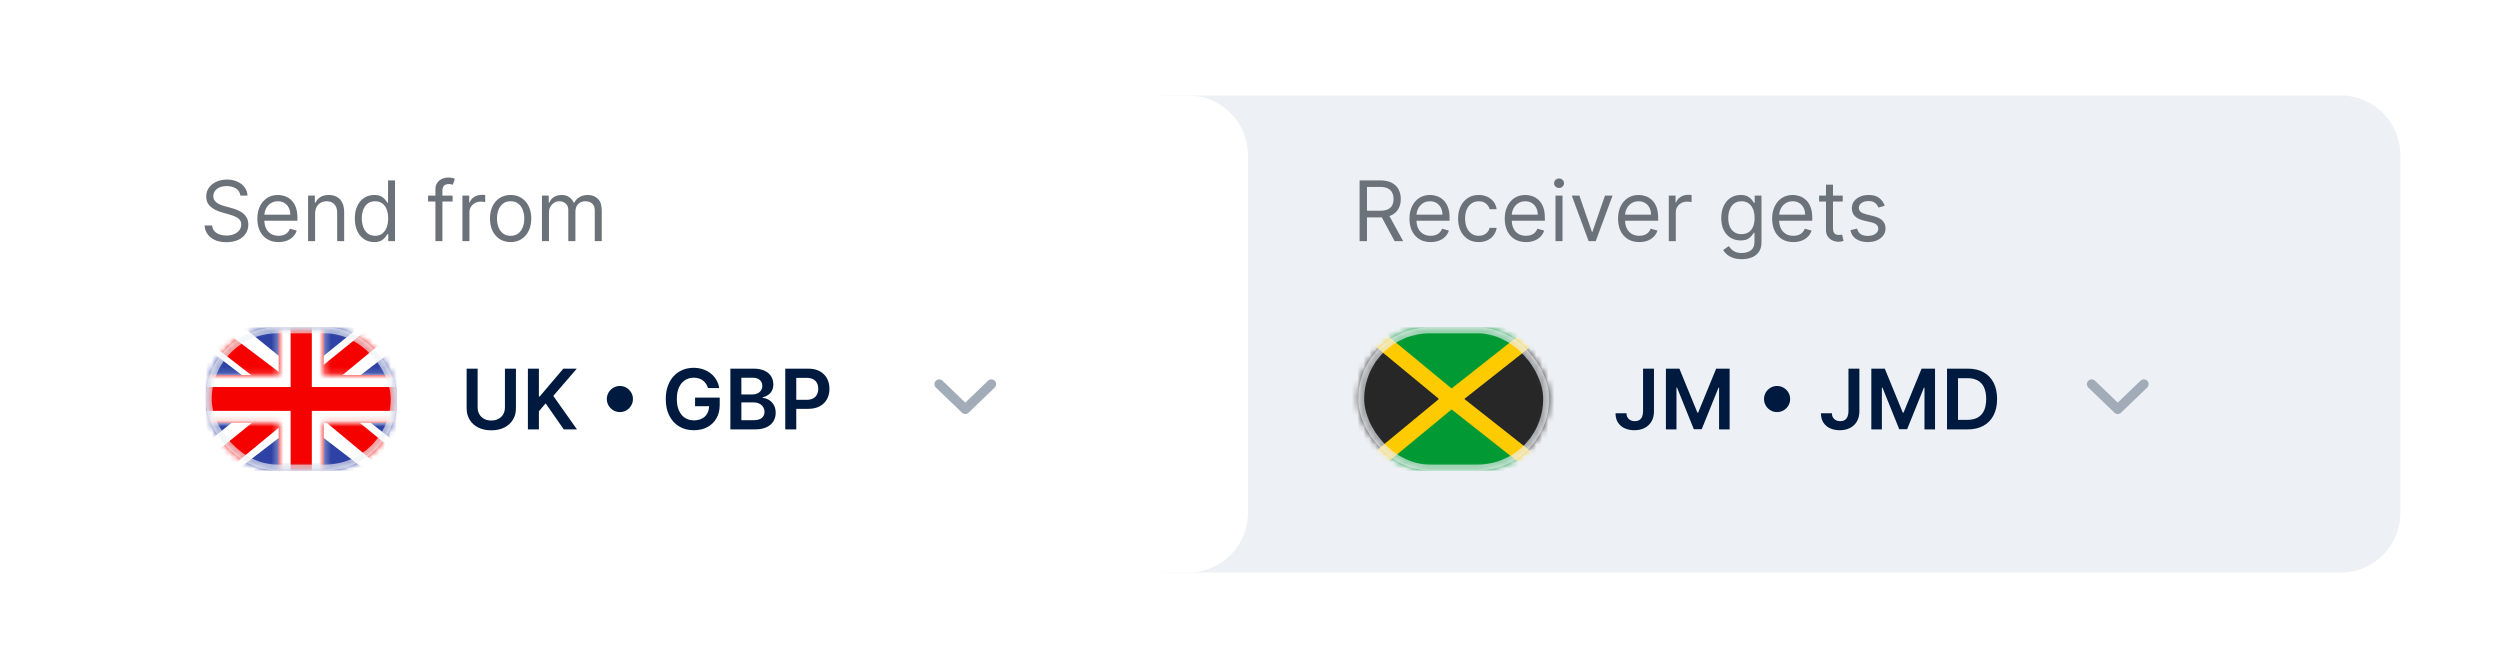 <svg width="419" height="112" viewBox="0 0 419 112" fill="none" xmlns="http://www.w3.org/2000/svg">
<g filter="url(#filter0_d_4510_3097)">
<path d="M194.614 16H392.303C397.826 16 402.303 20.477 402.303 26V85.96C402.303 91.483 397.826 95.96 392.303 95.96H194.614V16Z" fill="#EDF0F4"/>
</g>
<path d="M227.87 40.414V30.232H231.311C232.106 30.232 232.759 30.368 233.269 30.64C233.78 30.908 234.158 31.278 234.403 31.749C234.648 32.219 234.771 32.755 234.771 33.354C234.771 33.954 234.648 34.486 234.403 34.95C234.158 35.414 233.782 35.779 233.274 36.044C232.767 36.306 232.119 36.437 231.331 36.437H228.546V35.323H231.291C231.834 35.323 232.272 35.244 232.603 35.084C232.938 34.925 233.18 34.7 233.329 34.408C233.482 34.113 233.558 33.762 233.558 33.354C233.558 32.947 233.482 32.59 233.329 32.285C233.177 31.981 232.933 31.745 232.598 31.579C232.264 31.41 231.821 31.326 231.271 31.326H229.103V40.414H227.87ZM232.663 35.84L235.169 40.414H233.737L231.271 35.84H232.663ZM239.786 40.573C239.05 40.573 238.415 40.411 237.882 40.086C237.352 39.758 236.942 39.3 236.654 38.714C236.369 38.124 236.226 37.438 236.226 36.656C236.226 35.873 236.369 35.184 236.654 34.587C236.942 33.987 237.343 33.52 237.857 33.185C238.374 32.847 238.977 32.678 239.667 32.678C240.064 32.678 240.457 32.745 240.845 32.877C241.233 33.01 241.586 33.225 241.904 33.523C242.222 33.818 242.476 34.209 242.664 34.697C242.853 35.184 242.948 35.784 242.948 36.496V36.994H237.062V35.979H241.755C241.755 35.548 241.669 35.164 241.496 34.826C241.327 34.488 241.085 34.221 240.77 34.026C240.459 33.83 240.091 33.732 239.667 33.732C239.199 33.732 238.795 33.848 238.454 34.08C238.115 34.309 237.855 34.607 237.673 34.975C237.491 35.343 237.4 35.737 237.4 36.158V36.834C237.4 37.411 237.499 37.9 237.698 38.301C237.9 38.699 238.18 39.002 238.538 39.211C238.896 39.416 239.312 39.519 239.786 39.519C240.094 39.519 240.373 39.476 240.621 39.39C240.873 39.3 241.09 39.168 241.272 38.992C241.455 38.813 241.596 38.591 241.695 38.326L242.829 38.644C242.709 39.029 242.509 39.367 242.227 39.658C241.945 39.947 241.597 40.172 241.183 40.334C240.769 40.494 240.303 40.573 239.786 40.573ZM247.835 40.573C247.119 40.573 246.503 40.404 245.986 40.066C245.468 39.728 245.071 39.262 244.792 38.669C244.514 38.076 244.375 37.398 244.375 36.636C244.375 35.86 244.517 35.176 244.802 34.582C245.091 33.986 245.492 33.52 246.005 33.185C246.522 32.847 247.126 32.678 247.815 32.678C248.352 32.678 248.836 32.778 249.267 32.977C249.698 33.175 250.051 33.454 250.326 33.812C250.601 34.17 250.772 34.587 250.838 35.065H249.664C249.575 34.717 249.376 34.408 249.068 34.14C248.763 33.868 248.352 33.732 247.835 33.732C247.378 33.732 246.977 33.852 246.632 34.09C246.29 34.325 246.024 34.659 245.831 35.09C245.642 35.517 245.548 36.019 245.548 36.596C245.548 37.186 245.641 37.7 245.826 38.137C246.015 38.575 246.28 38.914 246.622 39.156C246.967 39.398 247.371 39.519 247.835 39.519C248.14 39.519 248.417 39.466 248.665 39.36C248.914 39.254 249.124 39.102 249.297 38.903C249.469 38.704 249.592 38.465 249.664 38.187H250.838C250.772 38.638 250.607 39.044 250.346 39.405C250.087 39.763 249.744 40.048 249.316 40.26C248.892 40.469 248.398 40.573 247.835 40.573ZM255.755 40.573C255.019 40.573 254.384 40.411 253.851 40.086C253.32 39.758 252.911 39.3 252.623 38.714C252.338 38.124 252.195 37.438 252.195 36.656C252.195 35.873 252.338 35.184 252.623 34.587C252.911 33.987 253.312 33.52 253.826 33.185C254.343 32.847 254.946 32.678 255.635 32.678C256.033 32.678 256.426 32.745 256.814 32.877C257.201 33.01 257.554 33.225 257.873 33.523C258.191 33.818 258.444 34.209 258.633 34.697C258.822 35.184 258.917 35.784 258.917 36.496V36.994H253.03V35.979H257.723C257.723 35.548 257.637 35.164 257.465 34.826C257.296 34.488 257.054 34.221 256.739 34.026C256.428 33.83 256.06 33.732 255.635 33.732C255.168 33.732 254.764 33.848 254.422 34.08C254.084 34.309 253.824 34.607 253.642 34.975C253.459 35.343 253.368 35.737 253.368 36.158V36.834C253.368 37.411 253.468 37.9 253.667 38.301C253.869 38.699 254.149 39.002 254.507 39.211C254.865 39.416 255.281 39.519 255.755 39.519C256.063 39.519 256.341 39.476 256.59 39.39C256.842 39.3 257.059 39.168 257.241 38.992C257.423 38.813 257.564 38.591 257.664 38.326L258.797 38.644C258.678 39.029 258.477 39.367 258.196 39.658C257.914 39.947 257.566 40.172 257.152 40.334C256.737 40.494 256.272 40.573 255.755 40.573ZM260.701 40.414V32.778H261.875V40.414H260.701ZM261.298 31.505C261.069 31.505 260.872 31.427 260.706 31.271C260.544 31.116 260.463 30.928 260.463 30.709C260.463 30.491 260.544 30.303 260.706 30.148C260.872 29.992 261.069 29.914 261.298 29.914C261.527 29.914 261.722 29.992 261.885 30.148C262.05 30.303 262.133 30.491 262.133 30.709C262.133 30.928 262.05 31.116 261.885 31.271C261.722 31.427 261.527 31.505 261.298 31.505ZM270.268 32.778L267.444 40.414H266.251L263.427 32.778H264.7L266.808 38.863H266.887L268.995 32.778H270.268ZM274.745 40.573C274.009 40.573 273.374 40.411 272.841 40.086C272.311 39.758 271.901 39.3 271.613 38.714C271.328 38.124 271.185 37.438 271.185 36.656C271.185 35.873 271.328 35.184 271.613 34.587C271.901 33.987 272.302 33.52 272.816 33.185C273.333 32.847 273.936 32.678 274.626 32.678C275.023 32.678 275.416 32.745 275.804 32.877C276.192 33.01 276.545 33.225 276.863 33.523C277.181 33.818 277.435 34.209 277.623 34.697C277.812 35.184 277.907 35.784 277.907 36.496V36.994H272.02V35.979H276.714C276.714 35.548 276.628 35.164 276.455 34.826C276.286 34.488 276.044 34.221 275.729 34.026C275.418 33.83 275.05 33.732 274.626 33.732C274.158 33.732 273.754 33.848 273.413 34.08C273.074 34.309 272.814 34.607 272.632 34.975C272.45 35.343 272.359 35.737 272.359 36.158V36.834C272.359 37.411 272.458 37.9 272.657 38.301C272.859 38.699 273.139 39.002 273.497 39.211C273.855 39.416 274.271 39.519 274.745 39.519C275.053 39.519 275.332 39.476 275.58 39.39C275.832 39.3 276.049 39.168 276.231 38.992C276.414 38.813 276.555 38.591 276.654 38.326L277.788 38.644C277.668 39.029 277.468 39.367 277.186 39.658C276.904 39.947 276.556 40.172 276.142 40.334C275.728 40.494 275.262 40.573 274.745 40.573ZM279.692 40.414V32.778H280.825V33.931H280.905C281.044 33.553 281.296 33.247 281.66 33.011C282.025 32.776 282.436 32.658 282.893 32.658C282.98 32.658 283.087 32.66 283.217 32.663C283.346 32.667 283.444 32.672 283.51 32.678V33.871C283.47 33.861 283.379 33.847 283.236 33.827C283.097 33.803 282.95 33.792 282.794 33.792C282.423 33.792 282.091 33.87 281.8 34.026C281.511 34.178 281.283 34.39 281.114 34.662C280.948 34.93 280.865 35.237 280.865 35.582V40.414H279.692ZM291.921 43.437C291.354 43.437 290.867 43.364 290.459 43.218C290.051 43.075 289.711 42.887 289.44 42.651C289.171 42.419 288.957 42.171 288.798 41.906L289.733 41.249C289.839 41.389 289.973 41.548 290.136 41.727C290.298 41.909 290.52 42.066 290.802 42.199C291.087 42.335 291.46 42.403 291.921 42.403C292.537 42.403 293.046 42.254 293.447 41.955C293.848 41.657 294.048 41.19 294.048 40.553V39.002H293.949C293.863 39.141 293.74 39.314 293.581 39.519C293.425 39.721 293.2 39.902 292.905 40.061C292.613 40.217 292.219 40.295 291.722 40.295C291.105 40.295 290.552 40.149 290.061 39.857C289.574 39.566 289.188 39.141 288.903 38.584C288.621 38.028 288.48 37.352 288.48 36.556C288.48 35.774 288.618 35.093 288.893 34.513C289.168 33.929 289.551 33.479 290.041 33.16C290.532 32.839 291.099 32.678 291.742 32.678C292.239 32.678 292.633 32.761 292.925 32.927C293.22 33.089 293.445 33.275 293.601 33.484C293.76 33.689 293.883 33.858 293.969 33.991H294.088V32.778H295.222V40.633C295.222 41.289 295.073 41.823 294.774 42.234C294.479 42.648 294.082 42.951 293.581 43.144C293.084 43.339 292.53 43.437 291.921 43.437ZM291.881 39.241C292.351 39.241 292.749 39.133 293.074 38.918C293.399 38.702 293.646 38.392 293.815 37.988C293.984 37.584 294.068 37.1 294.068 36.536C294.068 35.986 293.985 35.501 293.82 35.08C293.654 34.659 293.409 34.329 293.084 34.09C292.759 33.852 292.358 33.732 291.881 33.732C291.384 33.732 290.969 33.858 290.638 34.11C290.31 34.362 290.063 34.7 289.897 35.124C289.735 35.548 289.653 36.019 289.653 36.536C289.653 37.066 289.736 37.535 289.902 37.943C290.071 38.347 290.32 38.666 290.648 38.898C290.979 39.126 291.39 39.241 291.881 39.241ZM300.571 40.573C299.835 40.573 299.201 40.411 298.667 40.086C298.137 39.758 297.727 39.3 297.439 38.714C297.154 38.124 297.011 37.438 297.011 36.656C297.011 35.873 297.154 35.184 297.439 34.587C297.727 33.987 298.128 33.52 298.642 33.185C299.159 32.847 299.762 32.678 300.452 32.678C300.85 32.678 301.242 32.745 301.63 32.877C302.018 33.01 302.371 33.225 302.689 33.523C303.007 33.818 303.261 34.209 303.45 34.697C303.639 35.184 303.733 35.784 303.733 36.496V36.994H297.847V35.979H302.54C302.54 35.548 302.454 35.164 302.281 34.826C302.112 34.488 301.87 34.221 301.555 34.026C301.244 33.83 300.876 33.732 300.452 33.732C299.984 33.732 299.58 33.848 299.239 34.08C298.901 34.309 298.64 34.607 298.458 34.975C298.276 35.343 298.185 35.737 298.185 36.158V36.834C298.185 37.411 298.284 37.9 298.483 38.301C298.685 38.699 298.965 39.002 299.323 39.211C299.681 39.416 300.097 39.519 300.571 39.519C300.879 39.519 301.158 39.476 301.406 39.39C301.658 39.3 301.875 39.168 302.058 38.992C302.24 38.813 302.381 38.591 302.48 38.326L303.614 38.644C303.494 39.029 303.294 39.367 303.012 39.658C302.73 39.947 302.382 40.172 301.968 40.334C301.554 40.494 301.088 40.573 300.571 40.573ZM308.839 32.778V33.772H304.881V32.778H308.839ZM306.035 30.948H307.208V38.227C307.208 38.558 307.256 38.807 307.352 38.972C307.452 39.135 307.578 39.244 307.73 39.3C307.886 39.353 308.05 39.38 308.222 39.38C308.352 39.38 308.458 39.373 308.541 39.36C308.623 39.343 308.69 39.33 308.739 39.32L308.978 40.374C308.899 40.404 308.787 40.434 308.645 40.464C308.502 40.497 308.322 40.514 308.103 40.514C307.772 40.514 307.447 40.442 307.129 40.3C306.814 40.157 306.552 39.94 306.343 39.648C306.138 39.357 306.035 38.989 306.035 38.545V30.948ZM315.876 34.488L314.822 34.786C314.756 34.611 314.658 34.44 314.529 34.274C314.403 34.105 314.231 33.966 314.012 33.856C313.793 33.747 313.513 33.693 313.172 33.693C312.704 33.693 312.315 33.8 312.003 34.016C311.695 34.228 311.541 34.498 311.541 34.826C311.541 35.118 311.647 35.348 311.859 35.517C312.071 35.686 312.403 35.827 312.853 35.94L313.987 36.218C314.67 36.384 315.178 36.637 315.513 36.979C315.848 37.317 316.015 37.753 316.015 38.286C316.015 38.724 315.889 39.115 315.638 39.459C315.389 39.804 315.041 40.076 314.593 40.275C314.146 40.474 313.626 40.573 313.032 40.573C312.254 40.573 311.609 40.404 311.098 40.066C310.588 39.728 310.265 39.234 310.129 38.584L311.243 38.306C311.349 38.717 311.549 39.025 311.844 39.231C312.142 39.436 312.532 39.539 313.013 39.539C313.559 39.539 313.994 39.423 314.315 39.191C314.64 38.956 314.802 38.674 314.802 38.346C314.802 38.081 314.709 37.859 314.524 37.68C314.338 37.497 314.053 37.361 313.669 37.272L312.396 36.974C311.697 36.808 311.183 36.551 310.855 36.203C310.53 35.852 310.368 35.413 310.368 34.886C310.368 34.455 310.489 34.074 310.731 33.742C310.976 33.411 311.309 33.151 311.73 32.962C312.154 32.773 312.635 32.678 313.172 32.678C313.927 32.678 314.521 32.844 314.951 33.175C315.386 33.507 315.694 33.944 315.876 34.488Z" fill="#6C727A"/>
<path d="M275.377 61.785H277.206V68.944C277.203 69.601 277.064 70.166 276.789 70.64C276.514 71.11 276.129 71.473 275.635 71.728C275.145 71.98 274.573 72.106 273.92 72.106C273.324 72.106 272.787 72 272.309 71.788C271.835 71.573 271.459 71.254 271.181 70.834C270.902 70.413 270.763 69.889 270.763 69.263H272.598C272.601 69.538 272.661 69.775 272.777 69.973C272.896 70.172 273.06 70.325 273.269 70.431C273.478 70.537 273.718 70.59 273.99 70.59C274.285 70.59 274.535 70.529 274.741 70.406C274.946 70.28 275.102 70.094 275.208 69.849C275.317 69.604 275.374 69.302 275.377 68.944V61.785ZM279.208 61.785H281.465L284.487 69.163H284.607L287.629 61.785H289.886V71.967H288.117V64.972H288.022L285.208 71.937H283.886L281.072 64.957H280.977V71.967H279.208V61.785ZM297.839 69.064C297.438 69.064 297.071 68.966 296.74 68.77C296.408 68.571 296.143 68.306 295.944 67.975C295.749 67.643 295.651 67.277 295.651 66.876C295.651 66.472 295.749 66.106 295.944 65.777C296.143 65.446 296.408 65.183 296.74 64.987C297.071 64.788 297.438 64.689 297.839 64.689C298.243 64.689 298.609 64.788 298.937 64.987C299.269 65.183 299.532 65.446 299.728 65.777C299.927 66.106 300.026 66.472 300.026 66.876C300.026 67.277 299.927 67.643 299.728 67.975C299.532 68.306 299.269 68.571 298.937 68.77C298.609 68.966 298.243 69.064 297.839 69.064ZM309.803 61.785H311.632V68.944C311.629 69.601 311.49 70.166 311.215 70.64C310.94 71.11 310.555 71.473 310.061 71.728C309.571 71.98 308.999 72.106 308.346 72.106C307.749 72.106 307.212 72 306.735 71.788C306.261 71.573 305.885 71.254 305.607 70.834C305.328 70.413 305.189 69.889 305.189 69.263H307.024C307.027 69.538 307.087 69.775 307.203 69.973C307.322 70.172 307.486 70.325 307.695 70.431C307.904 70.537 308.144 70.59 308.416 70.59C308.711 70.59 308.961 70.529 309.166 70.406C309.372 70.28 309.528 70.094 309.634 69.849C309.743 69.604 309.799 69.302 309.803 68.944V61.785ZM313.633 61.785H315.89L318.913 69.163H319.032L322.055 61.785H324.312V71.967H322.542V64.972H322.448L319.634 71.937H318.312L315.498 64.957H315.403V71.967H313.633V61.785ZM329.771 71.967H326.321V61.785H329.841C330.852 61.785 331.72 61.989 332.446 62.397C333.175 62.801 333.735 63.383 334.126 64.142C334.517 64.901 334.713 65.809 334.713 66.866C334.713 67.927 334.516 68.838 334.121 69.601C333.73 70.363 333.165 70.948 332.426 71.356C331.69 71.763 330.805 71.967 329.771 71.967ZM328.165 70.371H329.682C330.391 70.371 330.982 70.242 331.456 69.983C331.93 69.722 332.287 69.332 332.525 68.815C332.764 68.295 332.883 67.645 332.883 66.866C332.883 66.087 332.764 65.441 332.525 64.927C332.287 64.41 331.934 64.024 331.466 63.769C331.002 63.51 330.426 63.381 329.736 63.381H328.165V70.371Z" fill="#001A3F"/>
<path d="M350.564 64.381L354.936 68.588L359.307 64.381" stroke="#A2ABB8" stroke-width="1.6" stroke-linecap="round" stroke-linejoin="round"/>
<mask id="mask0_4510_3097" style="mask-type:luminance" maskUnits="userSpaceOnUse" x="227" y="54" width="33" height="25">
<rect x="227.637" y="54.863" width="32" height="24" rx="12" fill="white"/>
</mask>
<g mask="url(#mask0_4510_3097)">
<path fill-rule="evenodd" clip-rule="evenodd" d="M227.637 54.863H259.637V78.863H227.637V54.863Z" fill="#009933"/>
<path d="M227.497 53.822L225.287 51.998V54.863V78.863V81.728L227.497 79.904L242.034 67.904L243.296 66.863L242.034 65.822L227.497 53.822Z" fill="#272727" stroke="#FECA00" stroke-width="2.7"/>
<path d="M259.801 53.803L261.987 52.08V54.863V78.863V81.647L259.801 79.923L244.583 67.923L243.238 66.863L244.583 65.803L259.801 53.803Z" fill="#272727" stroke="#FECA00" stroke-width="2.7"/>
</g>
<rect opacity="0.64" x="228.137" y="55.363" width="31" height="23" rx="11.5" stroke="#EDF0F4"/>
<g filter="url(#filter1_d_4510_3097)">
<path d="M16 26C16 20.477 20.477 16 26 16H199.151C204.674 16 209.151 20.477 209.151 26V85.96C209.151 91.483 204.674 95.96 199.151 95.96H26C20.477 95.96 16 91.483 16 85.96V26Z" fill="white"/>
</g>
<path d="M40.286 32.778C40.227 32.274 39.985 31.883 39.561 31.604C39.136 31.326 38.616 31.187 37.999 31.187C37.549 31.187 37.154 31.26 36.816 31.405C36.481 31.551 36.22 31.752 36.031 32.007C35.845 32.262 35.752 32.552 35.752 32.877C35.752 33.149 35.817 33.383 35.946 33.578C36.079 33.77 36.248 33.931 36.453 34.06C36.659 34.186 36.874 34.291 37.1 34.374C37.325 34.453 37.532 34.518 37.721 34.568L38.755 34.846C39.02 34.916 39.315 35.012 39.64 35.134C39.968 35.257 40.282 35.424 40.58 35.636C40.881 35.845 41.13 36.114 41.325 36.442C41.521 36.77 41.619 37.173 41.619 37.65C41.619 38.2 41.475 38.697 41.186 39.141C40.901 39.586 40.484 39.938 39.933 40.2C39.387 40.462 38.722 40.593 37.94 40.593C37.211 40.593 36.579 40.475 36.046 40.24C35.515 40.005 35.098 39.677 34.793 39.256C34.491 38.835 34.321 38.346 34.281 37.789H35.553C35.587 38.173 35.716 38.492 35.941 38.744C36.17 38.992 36.458 39.178 36.806 39.3C37.158 39.42 37.535 39.479 37.94 39.479C38.41 39.479 38.833 39.403 39.208 39.251C39.582 39.095 39.879 38.88 40.097 38.604C40.316 38.326 40.426 38.001 40.426 37.63C40.426 37.292 40.331 37.017 40.142 36.805C39.953 36.593 39.705 36.42 39.397 36.288C39.088 36.155 38.755 36.039 38.397 35.94L37.144 35.582C36.349 35.353 35.719 35.026 35.255 34.602C34.791 34.178 34.559 33.623 34.559 32.937C34.559 32.367 34.713 31.87 35.022 31.445C35.333 31.018 35.751 30.686 36.274 30.451C36.801 30.212 37.39 30.093 38.039 30.093C38.696 30.093 39.279 30.211 39.789 30.446C40.3 30.678 40.704 30.996 41.002 31.401C41.304 31.805 41.463 32.264 41.48 32.778H40.286ZM46.689 40.573C45.953 40.573 45.318 40.411 44.785 40.086C44.254 39.758 43.845 39.3 43.556 38.714C43.272 38.124 43.129 37.438 43.129 36.656C43.129 35.873 43.272 35.184 43.556 34.587C43.845 33.987 44.246 33.52 44.76 33.185C45.277 32.847 45.88 32.678 46.569 32.678C46.967 32.678 47.36 32.745 47.748 32.877C48.135 33.01 48.488 33.225 48.806 33.523C49.125 33.818 49.378 34.209 49.567 34.697C49.756 35.184 49.85 35.784 49.85 36.496V36.994H43.964V35.979H48.657C48.657 35.548 48.571 35.164 48.399 34.826C48.23 34.488 47.988 34.221 47.673 34.026C47.361 33.83 46.993 33.732 46.569 33.732C46.102 33.732 45.698 33.848 45.356 34.08C45.018 34.309 44.758 34.607 44.576 34.975C44.393 35.343 44.302 35.737 44.302 36.158V36.834C44.302 37.411 44.402 37.9 44.6 38.301C44.803 38.699 45.083 39.002 45.441 39.211C45.799 39.416 46.215 39.519 46.689 39.519C46.997 39.519 47.275 39.476 47.524 39.39C47.776 39.3 47.993 39.168 48.175 38.992C48.357 38.813 48.498 38.591 48.598 38.326L49.731 38.644C49.612 39.029 49.411 39.367 49.13 39.658C48.848 39.947 48.5 40.172 48.086 40.334C47.671 40.494 47.206 40.573 46.689 40.573ZM52.809 35.82V40.414H51.635V32.778H52.769V33.971H52.868C53.047 33.583 53.319 33.272 53.684 33.036C54.048 32.798 54.519 32.678 55.096 32.678C55.613 32.678 56.065 32.784 56.453 32.996C56.841 33.205 57.142 33.523 57.358 33.951C57.573 34.375 57.681 34.912 57.681 35.562V40.414H56.508V35.641C56.508 35.041 56.352 34.574 56.04 34.239C55.729 33.901 55.301 33.732 54.758 33.732C54.383 33.732 54.048 33.813 53.753 33.976C53.462 34.138 53.231 34.375 53.062 34.687C52.893 34.998 52.809 35.376 52.809 35.82ZM62.708 40.573C62.072 40.573 61.51 40.412 61.023 40.091C60.536 39.766 60.155 39.309 59.88 38.719C59.604 38.126 59.467 37.425 59.467 36.616C59.467 35.814 59.604 35.118 59.88 34.528C60.155 33.938 60.537 33.482 61.028 33.16C61.518 32.839 62.085 32.678 62.728 32.678C63.225 32.678 63.618 32.761 63.907 32.927C64.198 33.089 64.42 33.275 64.573 33.484C64.728 33.689 64.849 33.858 64.936 33.991H65.035V30.232H66.208V40.414H65.075V39.241H64.936C64.849 39.38 64.727 39.556 64.568 39.768C64.409 39.977 64.182 40.164 63.887 40.33C63.592 40.492 63.199 40.573 62.708 40.573ZM62.867 39.519C63.338 39.519 63.736 39.397 64.061 39.151C64.385 38.903 64.632 38.56 64.801 38.122C64.97 37.681 65.055 37.173 65.055 36.596C65.055 36.026 64.972 35.527 64.806 35.099C64.641 34.669 64.395 34.334 64.07 34.095C63.746 33.853 63.345 33.732 62.867 33.732C62.37 33.732 61.956 33.86 61.624 34.115C61.296 34.367 61.049 34.71 60.884 35.144C60.721 35.575 60.64 36.059 60.64 36.596C60.64 37.139 60.723 37.633 60.889 38.077C61.058 38.518 61.306 38.87 61.634 39.131C61.966 39.39 62.377 39.519 62.867 39.519ZM75.858 32.778V33.772H71.742V32.778H75.858ZM72.975 40.414V31.724C72.975 31.286 73.077 30.922 73.283 30.63C73.488 30.338 73.755 30.12 74.083 29.974C74.411 29.828 74.758 29.755 75.122 29.755C75.411 29.755 75.646 29.778 75.828 29.825C76.011 29.871 76.147 29.914 76.236 29.954L75.898 30.968C75.838 30.948 75.755 30.923 75.649 30.893C75.547 30.864 75.411 30.849 75.242 30.849C74.854 30.849 74.574 30.947 74.401 31.142C74.232 31.338 74.148 31.624 74.148 32.002V40.414H72.975ZM77.502 40.414V32.778H78.636V33.931H78.716C78.855 33.553 79.107 33.247 79.471 33.011C79.836 32.776 80.247 32.658 80.704 32.658C80.79 32.658 80.898 32.66 81.027 32.663C81.157 32.667 81.254 32.672 81.321 32.678V33.871C81.281 33.861 81.19 33.847 81.047 33.827C80.908 33.803 80.761 33.792 80.605 33.792C80.234 33.792 79.902 33.87 79.611 34.026C79.322 34.178 79.093 34.39 78.924 34.662C78.759 34.93 78.676 35.237 78.676 35.582V40.414H77.502ZM85.581 40.573C84.892 40.573 84.287 40.409 83.767 40.081C83.25 39.753 82.845 39.294 82.554 38.704C82.265 38.114 82.121 37.425 82.121 36.636C82.121 35.84 82.265 35.146 82.554 34.553C82.845 33.959 83.25 33.499 83.767 33.17C84.287 32.842 84.892 32.678 85.581 32.678C86.271 32.678 86.874 32.842 87.391 33.17C87.911 33.499 88.316 33.959 88.604 34.553C88.896 35.146 89.042 35.84 89.042 36.636C89.042 37.425 88.896 38.114 88.604 38.704C88.316 39.294 87.911 39.753 87.391 40.081C86.874 40.409 86.271 40.573 85.581 40.573ZM85.581 39.519C86.105 39.519 86.536 39.385 86.874 39.117C87.212 38.848 87.462 38.495 87.625 38.057C87.787 37.62 87.868 37.146 87.868 36.636C87.868 36.125 87.787 35.65 87.625 35.209C87.462 34.768 87.212 34.412 86.874 34.14C86.536 33.868 86.105 33.732 85.581 33.732C85.058 33.732 84.627 33.868 84.289 34.14C83.951 34.412 83.7 34.768 83.538 35.209C83.376 35.65 83.294 36.125 83.294 36.636C83.294 37.146 83.376 37.62 83.538 38.057C83.7 38.495 83.951 38.848 84.289 39.117C84.627 39.385 85.058 39.519 85.581 39.519ZM90.833 40.414V32.778H91.966V33.971H92.066C92.225 33.563 92.481 33.247 92.836 33.021C93.191 32.793 93.617 32.678 94.114 32.678C94.618 32.678 95.037 32.793 95.372 33.021C95.71 33.247 95.973 33.563 96.162 33.971H96.242C96.437 33.577 96.731 33.263 97.122 33.031C97.513 32.796 97.982 32.678 98.529 32.678C99.211 32.678 99.77 32.892 100.204 33.32C100.638 33.744 100.855 34.405 100.855 35.303V40.414H99.682V35.303C99.682 34.74 99.528 34.337 99.22 34.095C98.911 33.853 98.549 33.732 98.131 33.732C97.594 33.732 97.178 33.895 96.883 34.219C96.588 34.541 96.441 34.949 96.441 35.443V40.414H95.247V35.184C95.247 34.75 95.106 34.4 94.825 34.135C94.543 33.867 94.18 33.732 93.736 33.732C93.431 33.732 93.146 33.813 92.881 33.976C92.619 34.138 92.407 34.364 92.245 34.652C92.085 34.937 92.006 35.267 92.006 35.641V40.414H90.833Z" fill="#6C727A"/>
<path d="M84.626 61.785H86.471V68.437C86.471 69.166 86.298 69.808 85.954 70.361C85.612 70.915 85.132 71.347 84.512 71.659C83.892 71.967 83.168 72.121 82.339 72.121C81.507 72.121 80.781 71.967 80.162 71.659C79.542 71.347 79.061 70.915 78.72 70.361C78.379 69.808 78.208 69.166 78.208 68.437V61.785H80.052V68.283C80.052 68.707 80.145 69.085 80.331 69.417C80.52 69.748 80.785 70.008 81.126 70.197C81.468 70.383 81.872 70.476 82.339 70.476C82.806 70.476 83.211 70.383 83.552 70.197C83.897 70.008 84.162 69.748 84.348 69.417C84.533 69.085 84.626 68.707 84.626 68.283V61.785ZM88.475 71.967V61.785H90.32V66.463H90.444L94.416 61.785H96.669L92.731 66.354L96.703 71.967H94.486L91.448 67.602L90.32 68.934V71.967H88.475ZM103.894 69.064C103.492 69.064 103.126 68.966 102.795 68.77C102.463 68.571 102.198 68.306 101.999 67.975C101.804 67.643 101.706 67.277 101.706 66.876C101.706 66.472 101.804 66.106 101.999 65.777C102.198 65.446 102.463 65.183 102.795 64.987C103.126 64.788 103.492 64.689 103.894 64.689C104.298 64.689 104.664 64.788 104.992 64.987C105.324 65.183 105.587 65.446 105.783 65.777C105.982 66.106 106.081 66.472 106.081 66.876C106.081 67.277 105.982 67.643 105.783 67.975C105.587 68.306 105.324 68.571 104.992 68.77C104.664 68.966 104.298 69.064 103.894 69.064ZM118.662 65.037C118.579 64.768 118.464 64.528 118.319 64.316C118.176 64.1 118.004 63.916 117.802 63.764C117.603 63.611 117.374 63.497 117.115 63.421C116.857 63.341 116.575 63.302 116.27 63.302C115.723 63.302 115.236 63.439 114.809 63.714C114.381 63.989 114.045 64.394 113.799 64.927C113.557 65.458 113.437 66.104 113.437 66.866C113.437 67.635 113.557 68.286 113.799 68.82C114.041 69.354 114.378 69.76 114.809 70.038C115.24 70.313 115.74 70.451 116.31 70.451C116.827 70.451 117.275 70.351 117.652 70.152C118.034 69.954 118.327 69.672 118.532 69.307C118.738 68.939 118.841 68.508 118.841 68.015L119.258 68.079H116.494V66.638H120.625V67.861C120.625 68.732 120.44 69.486 120.069 70.123C119.697 70.759 119.187 71.249 118.537 71.594C117.888 71.936 117.142 72.106 116.3 72.106C115.362 72.106 114.539 71.896 113.829 71.475C113.123 71.051 112.571 70.449 112.174 69.67C111.779 68.888 111.582 67.96 111.582 66.886C111.582 66.064 111.698 65.33 111.93 64.684C112.165 64.037 112.494 63.489 112.914 63.038C113.335 62.584 113.829 62.239 114.396 62.004C114.963 61.765 115.579 61.646 116.245 61.646C116.809 61.646 117.334 61.729 117.821 61.895C118.309 62.057 118.741 62.289 119.119 62.591C119.5 62.892 119.813 63.25 120.059 63.664C120.304 64.079 120.465 64.536 120.541 65.037H118.662ZM122.409 71.967V61.785H126.307C127.043 61.785 127.654 61.901 128.141 62.133C128.632 62.362 128.998 62.675 129.24 63.073C129.485 63.471 129.608 63.921 129.608 64.425C129.608 64.839 129.528 65.194 129.369 65.489C129.21 65.781 128.996 66.018 128.728 66.2C128.459 66.382 128.159 66.513 127.828 66.593V66.692C128.189 66.712 128.536 66.823 128.867 67.025C129.202 67.224 129.475 67.506 129.687 67.87C129.9 68.235 130.006 68.676 130.006 69.193C130.006 69.72 129.878 70.194 129.623 70.615C129.368 71.032 128.983 71.362 128.469 71.604C127.956 71.846 127.309 71.967 126.53 71.967H122.409ZM124.253 70.426H126.237C126.907 70.426 127.389 70.298 127.684 70.043C127.982 69.784 128.131 69.453 128.131 69.049C128.131 68.747 128.057 68.475 127.908 68.233C127.758 67.988 127.546 67.796 127.271 67.657C126.996 67.514 126.668 67.443 126.287 67.443H124.253V70.426ZM124.253 66.115H126.078C126.396 66.115 126.683 66.058 126.938 65.942C127.193 65.822 127.394 65.655 127.54 65.439C127.689 65.221 127.763 64.962 127.763 64.664C127.763 64.269 127.624 63.944 127.346 63.689C127.071 63.434 126.661 63.306 126.118 63.306H124.253V66.115ZM131.61 71.967V61.785H135.428C136.211 61.785 136.867 61.931 137.397 62.223C137.931 62.514 138.333 62.915 138.605 63.426C138.88 63.933 139.018 64.51 139.018 65.156C139.018 65.809 138.88 66.389 138.605 66.896C138.33 67.403 137.924 67.802 137.387 68.094C136.85 68.382 136.189 68.527 135.403 68.527H132.873V67.01H135.155C135.612 67.01 135.987 66.931 136.278 66.772C136.57 66.613 136.786 66.394 136.925 66.115C137.067 65.837 137.139 65.517 137.139 65.156C137.139 64.795 137.067 64.477 136.925 64.201C136.786 63.926 136.568 63.712 136.274 63.56C135.982 63.404 135.606 63.326 135.145 63.326H133.455V71.967H131.61Z" fill="#001A3F"/>
<path d="M157.412 64.381L161.784 68.588L166.155 64.381" stroke="#A2ABB8" stroke-width="1.6" stroke-linecap="round" stroke-linejoin="round"/>
<mask id="mask1_4510_3097" style="mask-type:luminance" maskUnits="userSpaceOnUse" x="34" y="54" width="33" height="25">
<rect x="34.485" y="54.863" width="32" height="24" rx="12" fill="white"/>
</mask>
<g mask="url(#mask1_4510_3097)">
<path fill-rule="evenodd" clip-rule="evenodd" d="M34.485 54.863V78.863H66.485V54.863H34.485Z" fill="#2E42A5"/>
<mask id="mask2_4510_3097" style="mask-type:luminance" maskUnits="userSpaceOnUse" x="34" y="54" width="33" height="25">
<path fill-rule="evenodd" clip-rule="evenodd" d="M34.485 54.863V78.863H66.485V54.863H34.485Z" fill="white"/>
</mask>
<g mask="url(#mask2_4510_3097)">
<mask id="mask3_4510_3097" style="mask-type:luminance" maskUnits="userSpaceOnUse" x="34" y="54" width="33" height="25">
<rect x="34.485" y="54.863" width="32" height="24" fill="white"/>
</mask>
<g mask="url(#mask3_4510_3097)">
<path d="M30.922 77.149L37.964 80.127L66.645 58.101L70.359 53.676L62.829 52.68L51.131 62.172L41.715 68.567L30.922 77.149Z" fill="white"/>
<path d="M31.886 79.235L35.474 80.963L69.026 53.264H63.989L31.886 79.235Z" fill="#F50100"/>
<path d="M70.049 77.149L63.007 80.127L34.325 58.101L30.611 53.676L38.141 52.68L49.84 62.172L59.256 68.567L70.049 77.149Z" fill="white"/>
<path d="M69.808 78.646L66.221 80.374L51.934 68.515L47.698 67.19L30.254 53.691H35.291L52.726 66.87L57.357 68.458L69.808 78.646Z" fill="#F50100"/>
<mask id="path-22-inside-1_4510_3097" fill="white">
<path fill-rule="evenodd" clip-rule="evenodd" d="M54.263 52.863H46.708V62.863H32.513V70.863H46.708V80.863H54.263V70.863H68.513V62.863H54.263V52.863Z"/>
</mask>
<path fill-rule="evenodd" clip-rule="evenodd" d="M54.263 52.863H46.708V62.863H32.513V70.863H46.708V80.863H54.263V70.863H68.513V62.863H54.263V52.863Z" fill="#F50100"/>
<path d="M46.708 52.863V50.863H44.708V52.863H46.708ZM54.263 52.863H56.263V50.863H54.263V52.863ZM46.708 62.863V64.863H48.708V62.863H46.708ZM32.513 62.863V60.863H30.513V62.863H32.513ZM32.513 70.863H30.513V72.863H32.513V70.863ZM46.708 70.863H48.708V68.863H46.708V70.863ZM46.708 80.863H44.708V82.863H46.708V80.863ZM54.263 80.863V82.863H56.263V80.863H54.263ZM54.263 70.863V68.863H52.263V70.863H54.263ZM68.513 70.863V72.863H70.513V70.863H68.513ZM68.513 62.863H70.513V60.863H68.513V62.863ZM54.263 62.863H52.263V64.863H54.263V62.863ZM46.708 54.863H54.263V50.863H46.708V54.863ZM48.708 62.863V52.863H44.708V62.863H48.708ZM32.513 64.863H46.708V60.863H32.513V64.863ZM34.513 70.863V62.863H30.513V70.863H34.513ZM46.708 68.863H32.513V72.863H46.708V68.863ZM48.708 80.863V70.863H44.708V80.863H48.708ZM54.263 78.863H46.708V82.863H54.263V78.863ZM52.263 70.863V80.863H56.263V70.863H52.263ZM68.513 68.863H54.263V72.863H68.513V68.863ZM66.513 62.863V70.863H70.513V62.863H66.513ZM54.263 64.863H68.513V60.863H54.263V64.863ZM52.263 52.863V62.863H56.263V52.863H52.263Z" fill="white" mask="url(#path-22-inside-1_4510_3097)"/>
</g>
</g>
</g>
<rect opacity="0.64" x="34.985" y="55.363" width="31" height="23" rx="11.5" stroke="#EDF0F4"/>
<defs>
<filter id="filter0_d_4510_3097" x="178.614" y="0" width="239.69" height="111.96" filterUnits="userSpaceOnUse" color-interpolation-filters="sRGB">
<feFlood flood-opacity="0" result="BackgroundImageFix"/>
<feColorMatrix in="SourceAlpha" type="matrix" values="0 0 0 0 0 0 0 0 0 0 0 0 0 0 0 0 0 0 127 0" result="hardAlpha"/>
<feOffset/>
<feGaussianBlur stdDeviation="8"/>
<feColorMatrix type="matrix" values="0 0 0 0 0 0 0 0 0 0.103 0 0 0 0 0.246 0 0 0 0.08 0"/>
<feBlend mode="normal" in2="BackgroundImageFix" result="effect1_dropShadow_4510_3097"/>
<feBlend mode="normal" in="SourceGraphic" in2="effect1_dropShadow_4510_3097" result="shape"/>
</filter>
<filter id="filter1_d_4510_3097" x="0" y="0" width="225.151" height="111.96" filterUnits="userSpaceOnUse" color-interpolation-filters="sRGB">
<feFlood flood-opacity="0" result="BackgroundImageFix"/>
<feColorMatrix in="SourceAlpha" type="matrix" values="0 0 0 0 0 0 0 0 0 0 0 0 0 0 0 0 0 0 127 0" result="hardAlpha"/>
<feOffset/>
<feGaussianBlur stdDeviation="8"/>
<feColorMatrix type="matrix" values="0 0 0 0 0 0 0 0 0 0.103 0 0 0 0 0.246 0 0 0 0.16 0"/>
<feBlend mode="normal" in2="BackgroundImageFix" result="effect1_dropShadow_4510_3097"/>
<feBlend mode="normal" in="SourceGraphic" in2="effect1_dropShadow_4510_3097" result="shape"/>
</filter>
</defs>
</svg>
